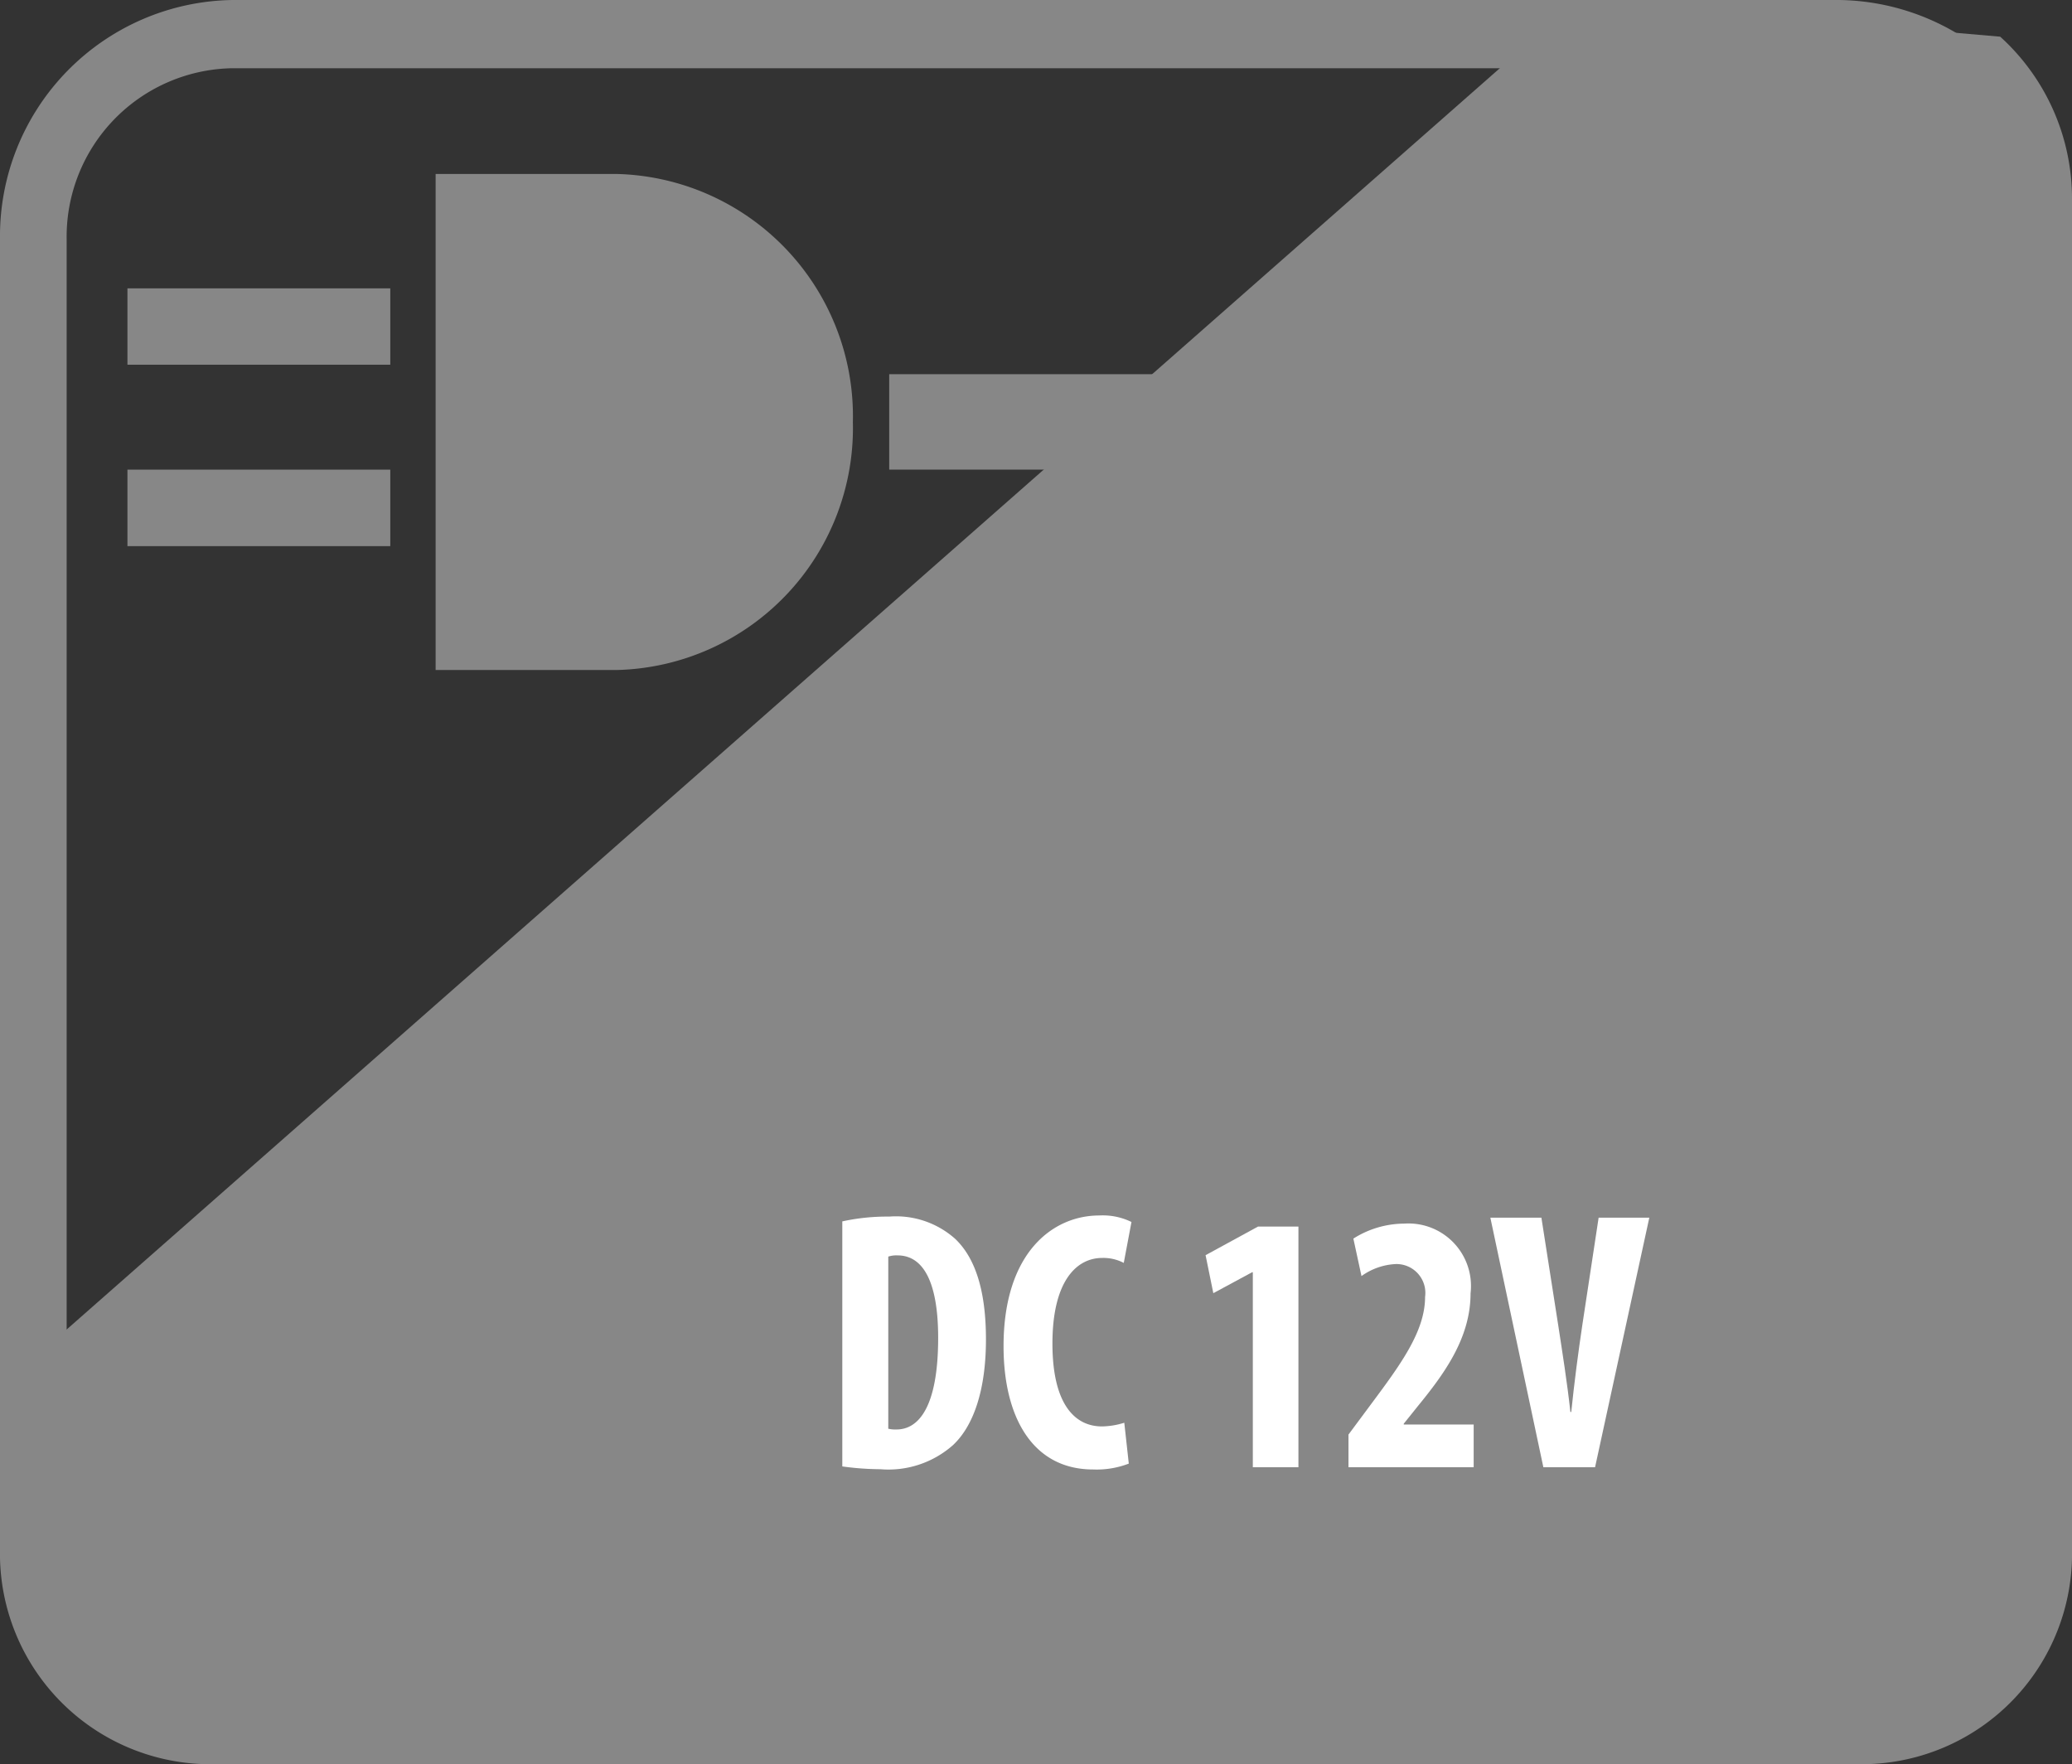 <?xml version="1.0" encoding="UTF-8"?> <svg xmlns="http://www.w3.org/2000/svg" width="91.128" height="77.576" viewBox="0 0 91.128 77.576"><rect x="0" y="0" width="91.128" height="77.576" fill="#333333" stroke="none"/><defs><style>.a{fill:#878787;}.b{fill:#fff;}</style></defs><path class="a" d="M19.159,7.65h7.976A10.656,10.656,0,0,1,37.51,18.562a10.644,10.644,0,0,1-10.375,10.9H19.159Z"></path><rect class="a" x="5.605" y="12.68" width="11.56" height="3.357"></rect><rect class="a" x="5.605" y="20.651" width="11.56" height="3.364"></rect><rect class="a" x="39.108" y="16.455" width="15.159" height="4.195"></rect><path class="a" d="M2.931,67.08V10.5a7.411,7.411,0,0,1,7.3-7.5H80.887A7.417,7.417,0,0,1,88.2,10.5V67.08a7.415,7.415,0,0,1-7.316,7.494H10.235a7.41,7.41,0,0,1-7.3-7.494M10.235,0A10.383,10.383,0,0,0,0,10.5V67.08a10.377,10.377,0,0,0,10.235,10.5H80.887a10.376,10.376,0,0,0,10.239-10.5V10.5A10.381,10.381,0,0,0,80.887,0Z"></path><path class="a" d="M87.97,1.613,69.373,0,0,61.041v7.092a9.259,9.259,0,0,0,9.069,9.443H82.064a9.257,9.257,0,0,0,9.064-9.443V8.767A9.605,9.605,0,0,0,87.97,1.613"></path><path class="b" d="M37.045,53.708a9.209,9.209,0,0,1,2.062-.211,3.911,3.911,0,0,1,2.9.976c.894.848,1.356,2.3,1.356,4.423,0,2.224-.543,3.8-1.449,4.649a4.285,4.285,0,0,1-3.192,1.061,12.588,12.588,0,0,1-1.677-.123Zm2.022,9.117a1.354,1.354,0,0,0,.364.033c.98,0,1.83-1.006,1.83-4.031,0-2.256-.558-3.624-1.788-3.624a1.171,1.171,0,0,0-.406.053Z"></path><path class="b" d="M49.645,64.359a3.923,3.923,0,0,1-1.566.258c-2.668,0-3.942-2.305-3.942-5.419,0-4.137,2.184-5.75,4.207-5.75a2.873,2.873,0,0,1,1.419.286l-.339,1.8a1.934,1.934,0,0,0-.944-.219c-1.157,0-2.193,1.051-2.193,3.765,0,2.619.951,3.644,2.181,3.644a3.428,3.428,0,0,0,.979-.162Z"></path><path class="b" d="M55.1,55.944h-.031l-1.706.921-.341-1.671,2.306-1.258h1.778V64.519H55.1Z"></path><path class="b" d="M59.307,64.519V63.082l1-1.346c1.3-1.745,2.369-3.2,2.369-4.706a1.27,1.27,0,0,0-1.286-1.446,2.8,2.8,0,0,0-1.511.529l-.357-1.648a4.208,4.208,0,0,1,2.236-.659,2.749,2.749,0,0,1,2.918,3.067c0,1.986-1.184,3.57-2.339,4.985l-.6.748v.033h3.076v1.88Z"></path><path class="b" d="M67.878,64.519,65.547,53.545h2.245l.741,4.738c.181,1.18.394,2.521.534,3.806h.038c.134-1.3.306-2.615.491-3.851l.713-4.693h2.229L70.152,64.519Z"></path></svg> 